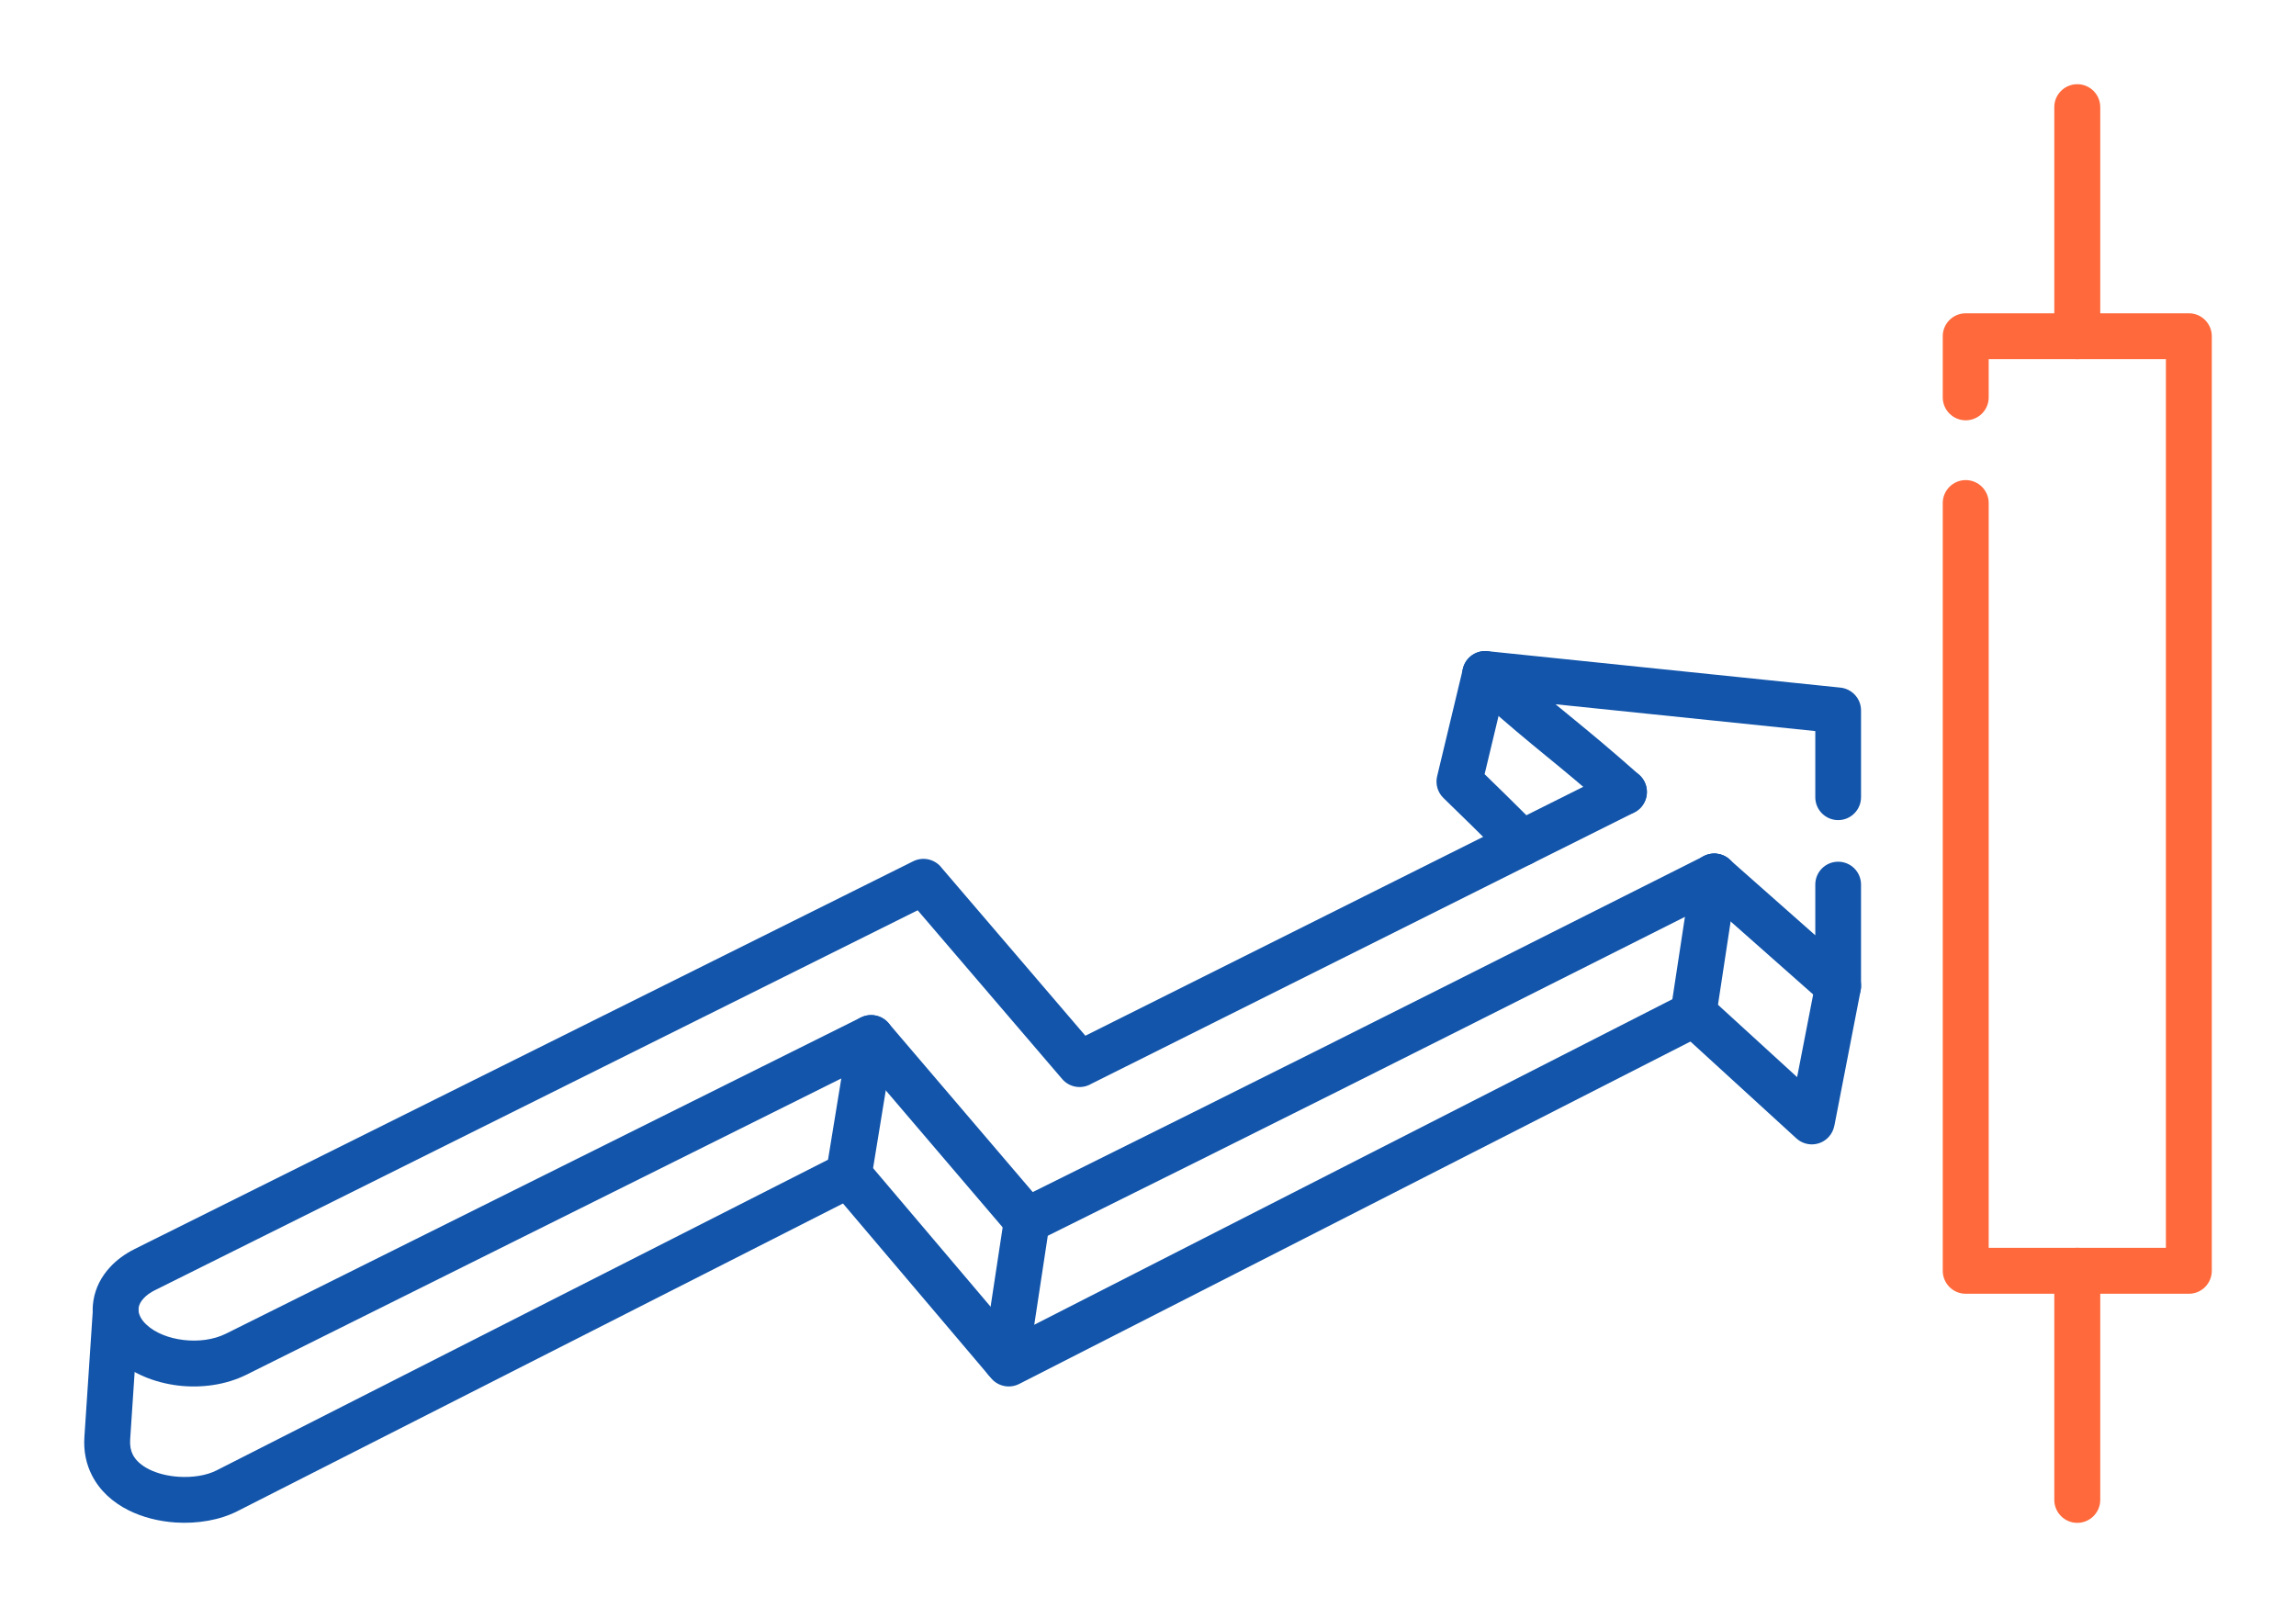 <?xml version="1.0" encoding="UTF-8"?>
<!DOCTYPE svg PUBLIC "-//W3C//DTD SVG 1.1//EN" "http://www.w3.org/Graphics/SVG/1.1/DTD/svg11.dtd">
<!-- Creator: CorelDRAW 2018 (64-Bit) -->
<svg xmlns="http://www.w3.org/2000/svg" xml:space="preserve" width="300px" height="210px" version="1.1" style="shape-rendering:geometricPrecision; text-rendering:geometricPrecision; image-rendering:optimizeQuality; fill-rule:evenodd; clip-rule:evenodd"
viewBox="0 0 4458.2 3120.7"
 xmlns:xlink="http://www.w3.org/1999/xlink">
 <defs>
  <style type="text/css">
   <![CDATA[
    .fil0 {fill:none}
    .fil1 {fill:#1255ab;fill-rule:nonzero}
    .fil2 {fill:#ff693b;fill-rule:nonzero}
   ]]>
  </style>
 </defs>
 <g id="Layer_x0020_1">
  <g id="_1975992875728">
   <rect class="fil0" width="4458.2" height="3120.7"/>
   <path class="fil1" d="M3308.6 1662.4c21.9,-11.1 48.7,-2.3 59.7,19.6 11.1,22 2.3,48.7 -19.7,59.8l-228.4 114.9c-405.2,203.9 -620.2,312.1 -1106.5,553.4 -19,9.3 -41.4,3.9 -54.2,-11.9l-279.2 -327.2 -1202 598.7c-39.8,19.8 -87.6,26.3 -132.7,20.9 -45.9,-5.6 -90.1,-23.6 -121.6,-52.8 -13.7,-12.8 -24.1,-26.7 -31.4,-41.2 -11.5,-23.1 -15.1,-47.6 -11.1,-71.5 3.8,-23.4 14.7,-45.6 32.4,-64.6 12.6,-13.6 28.6,-25.5 47.6,-35l1511.7 -753c19.6,-9.7 42.8,-3.8 55.5,13.1l278.8 325.7 1026.1 -513.1c21.9,-10.9 48.6,-2 59.6,19.9 10.9,21.9 2,48.6 -19.9,59.6l-1054.9 527.3c-18.1,10.5 -41.8,6.9 -55.9,-9.6l-280.6 -327.7 -1480.7 737.6c-9.4,4.6 -16.8,10 -22.1,15.8 -5.6,5.9 -8.9,12.2 -9.9,18.3 -0.9,5.4 0.2,11.4 3.2,17.5 2.6,5.3 6.7,10.6 12.2,15.7 17.2,16 43.3,26.1 71.4,29.5 28.9,3.5 58.7,-0.3 82.6,-12.1l1233 -614.2 0.1 0.1c17.8,-8.9 40.1,-5 53.6,10.9l280 328.1c463.6,-230 678.1,-337.9 1074.8,-537.6l228.5 -114.9z"/>
   <path class="fil1" d="M3267.7 1930c21.9,-11.1 48.7,-2.4 59.9,19.6 11.1,21.9 2.4,48.7 -19.5,59.9l-1329.2 678.1c-19.6,9.9 -43.1,4 -55.8,-12.9l-309 -364.4c-15.9,-18.8 -13.5,-46.9 5.2,-62.7 18.8,-15.9 46.8,-13.6 62.7,5.2l287.8 339.4 1297.9 -662.2z"/>
   <path class="fil1" d="M180.2 2545.3c1.5,-24.5 22.6,-43.1 47.2,-41.6 24.5,1.5 43.1,22.7 41.6,47.2l-16.3 245.1c-0.7,11.4 1.2,21 5.2,28.9 6,11.8 17.3,21.3 31.4,28.4 16.6,8.3 36.7,13.1 57.1,14.5 27.5,1.8 54.5,-2.4 74.1,-12.4l1187.3 -603.3 39.8 -243.6c3.9,-24.2 26.8,-40.7 51,-36.7 24.3,3.9 40.7,26.8 36.8,51l-43.3 265c-2,13.9 -10.5,26.6 -24,33.4l-1207.5 613.6c-33.7,17.1 -77.3,24.6 -119.7,21.8 -31.9,-2.1 -64,-10 -91.6,-23.9 -30.2,-15.2 -55.5,-37.6 -70.8,-67.8 -11,-21.5 -16.5,-46.4 -14.6,-74.5l16.3 -245.1z"/>
   <path class="fil1" d="M3299.2 1735.3c-18.4,-16.2 -20.1,-44.3 -3.9,-62.7 16.3,-18.3 44.4,-20 62.7,-3.8l166.8 147.5 0 -98.5c0,-24.6 19.9,-44.4 44.4,-44.4 24.5,0 44.4,19.8 44.4,44.4l0 197c0,10.5 -3.6,21 -11.1,29.4 -16.3,18.4 -44.3,20.1 -62.7,3.9l-240.6 -212.8zm314.4 -187.1c0,24.5 -19.9,44.4 -44.4,44.4 -24.5,0 -44.4,-19.9 -44.4,-44.4l0 -128.5 -504.4 -52.1c13.8,11.5 26.5,21.9 39.1,32.1 32.7,26.9 64.1,52.6 123.4,105 18.3,16.2 20.1,44.3 3.8,62.7 -16.2,18.3 -44.3,20.1 -62.7,3.8 -52.3,-46.2 -85.9,-73.8 -121,-102.5 -35.5,-29.1 -72.7,-59.5 -147,-125.2 -11.4,-9.1 -18.1,-23.7 -16.5,-39.3 2.5,-24.4 24.4,-42.2 48.8,-39.7l685.4 70.8c22.4,2.4 39.9,21.3 39.9,44.3l0 168.6z"/>
   <path class="fil1" d="M3260.7 2002.8c-18.1,-16.6 -19.3,-44.6 -2.8,-62.7 16.6,-18.1 44.7,-19.3 62.7,-2.8l168.9 154.4 36 -185.3c4.6,-24.1 27.9,-39.9 52.1,-35.3 24.1,4.6 40,27.9 35.3,52.1l-51.1 263.1 -0.1 0c-1.5,7.8 -5.1,15.3 -10.9,21.6 -16.5,18.1 -44.6,19.3 -62.7,2.8l-227.4 -207.9z"/>
   <path class="fil1" d="M3284.6 1695.5c3.6,-24.4 26.3,-41.1 50.6,-37.5 24.4,3.7 41.1,26.4 37.5,50.7l-41.1 270.5c-3.7,24.4 -26.4,41.1 -50.7,37.5 -24.3,-3.7 -41.1,-26.4 -37.5,-50.7l41.2 -270.5z"/>
   <path class="fil1" d="M2840.6 1298.5c5.6,-23.9 29.6,-38.6 53.4,-32.9 23.9,5.6 38.6,29.6 32.9,53.4l-44.2 184.4c40.8,39.6 49.1,48 62.4,61.2 8.6,8.6 19.2,19.2 41.1,40.8 17.5,17.3 17.8,45.4 0.5,62.9 -17.2,17.5 -45.3,17.7 -62.8,0.5 -22.8,-22.4 -33.2,-32.8 -41.5,-41.1 -14.8,-14.8 -23.5,-23.4 -79.7,-78.1 -10.8,-10.6 -16,-26.4 -12.2,-42.1l50.1 -209z"/>
   <path class="fil1" d="M1949.9 2363.6c3.7,-24.4 26.4,-41.1 50.7,-37.5 24.3,3.7 41.1,26.4 37.4,50.7l-41.1 270.5c-3.6,24.4 -26.3,41.1 -50.6,37.5 -24.4,-3.7 -41.1,-26.4 -37.5,-50.7l41.1 -270.5z"/>
   <path class="fil2" d="M3861.5 771.7c0,24.6 -20,44.5 -44.6,44.5 -24.6,0 -44.6,-19.9 -44.6,-44.5l0 -118.8c0,-24.6 20,-44.5 44.6,-44.5l433.3 0c24.6,0 44.5,19.9 44.5,44.5l0 1814.9c0,24.6 -19.9,44.6 -44.5,44.6l-433.3 0c-24.6,0 -44.6,-20 -44.6,-44.6l0 -1490.9c0,-24.6 20,-44.6 44.6,-44.6 24.6,0 44.6,20 44.6,44.6l0 1446.3 344.1 0 0 -1725.7 -344.1 0 0 74.2z"/>
   <path class="fil2" d="M4078.1 2912.7c0,24.6 -20,44.6 -44.6,44.6 -24.6,0 -44.6,-20 -44.6,-44.6l0 -444.9c0,-24.6 20,-44.6 44.6,-44.6 24.6,0 44.6,20 44.6,44.6l0 444.9z"/>
   <path class="fil2" d="M4078.1 652.9c0,24.7 -20,44.6 -44.6,44.6 -24.6,0 -44.6,-19.9 -44.6,-44.6l0 -444.9c0,-24.6 20,-44.5 44.6,-44.5 24.6,0 44.6,19.9 44.6,44.5l0 444.9z"/>
  </g>
 </g>
</svg>
